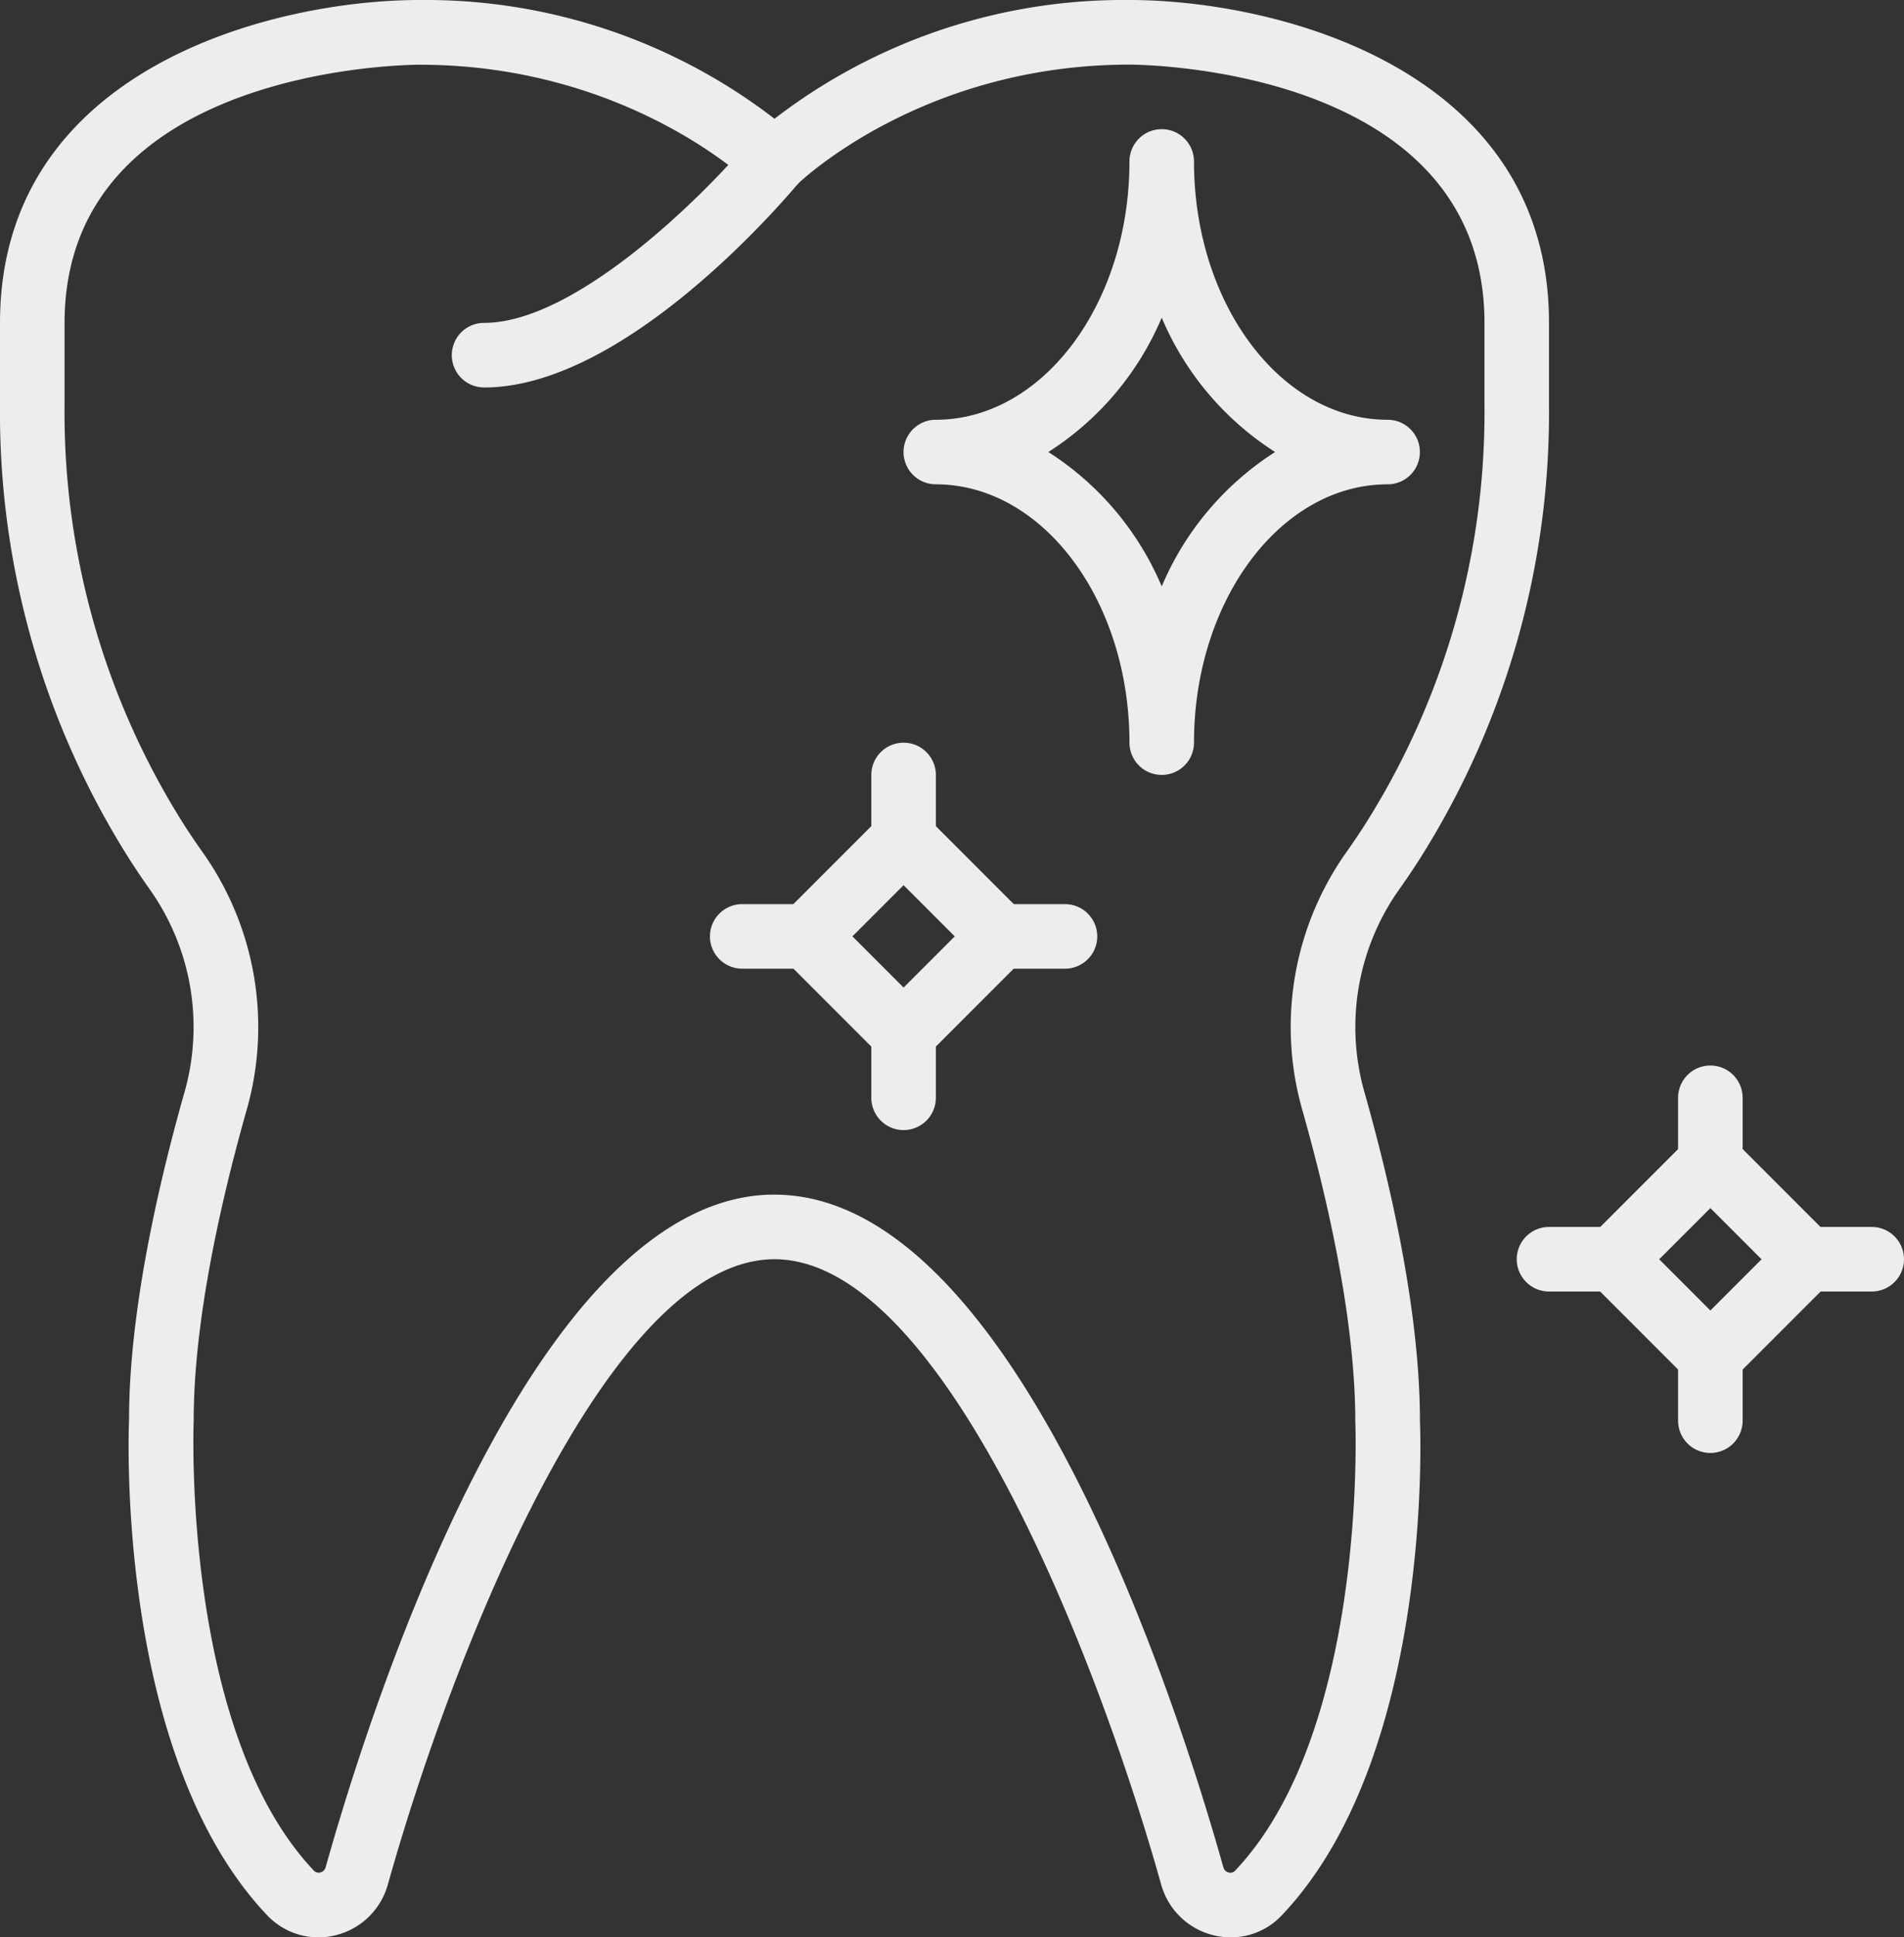 <?xml version="1.0" encoding="UTF-8"?>
<svg xmlns="http://www.w3.org/2000/svg" width="144.882" height="147.34" viewBox="0 0 144.882 147.34">
  <rect x="0" y="0" width="144.882" height="147.34" fill="#333333" stroke="none"/>
  <g id="healthy-tooth" transform="translate(-2.374)">
    <path id="Pfad_378" data-name="Pfad 378" d="M96.031,147.34a5.668,5.668,0,0,1-1.336-.162,5.474,5.474,0,0,1-3.956-3.828C85.779,125.679,74,95.77,61.308,95.77s-24.47,29.909-29.428,47.58a5.481,5.481,0,0,1-3.956,3.828,5.366,5.366,0,0,1-5.23-1.525c-11.478-12.109-10.542-36.672-10.5-37.713,0-8.283,2.3-18.137,4.234-24.927a18.108,18.108,0,0,0-2.7-15.431q-.729-1.035-1.4-2.07A63.5,63.5,0,0,1,2.374,30.8v-6.24C2.374,5.132,23.256,0,34.3,0A43.558,43.558,0,0,1,61.309,9.032,43.561,43.561,0,0,1,88.32,0c11.04,0,31.923,5.132,31.923,24.556V30.8a63.489,63.489,0,0,1-9.958,34.715q-.67,1.035-1.4,2.07a18.092,18.092,0,0,0-2.7,15.431c1.932,6.79,4.236,16.644,4.236,25.035.044.933.98,25.5-10.5,37.606a5.328,5.328,0,0,1-3.894,1.687ZM61.309,90.858c18.37,0,30.789,39.162,34.158,51.166a.543.543,0,0,0,.4.386.469.469,0,0,0,.486-.133c10.061-10.613,9.162-33.885,9.152-34.121,0-7.929-2.205-17.307-4.052-23.8a22.993,22.993,0,0,1,3.411-19.6q.674-.958,1.294-1.913A58.6,58.6,0,0,0,115.333,30.8v-6.24c0-19.368-25.909-19.643-27.014-19.645-15.881,0-25.185,9.017-25.278,9.108a2.461,2.461,0,0,1-3.467,0c-.089-.086-9.393-9.1-25.276-9.1-1.1,0-27.012.278-27.012,19.645V30.8A58.609,58.609,0,0,0,16.45,62.838c.417.641.847,1.28,1.3,1.918a23,23,0,0,1,3.411,19.6c-1.847,6.49-4.049,15.866-4.049,23.689-.012.341-.889,23.636,9.15,34.226a.482.482,0,0,0,.489.135.535.535,0,0,0,.4-.386c3.369-12,15.787-51.166,34.157-51.166Z" fill="#ededed"></path>
    <path id="Pfad_379" data-name="Pfad 379" d="M71.221,38.614a2.455,2.455,0,0,1,0-4.911c7.1,0,17-10,20.215-13.852A2.456,2.456,0,0,1,95.208,23c-1.331,1.6-13.322,15.617-23.987,15.617Z" transform="translate(-32.013 -9.147)" fill="#ededed"></path>
    <path id="Pfad_380" data-name="Pfad 380" d="M125.064,138.273l-10.839-10.839,10.839-10.839L135.9,127.433Zm-3.894-10.839,3.894,3.894,3.894-3.894-3.894-3.894Z" transform="translate(-53.933 -56.22)" fill="#ededed"></path>
    <path id="Pfad_381" data-name="Pfad 381" d="M132.871,118.9a2.456,2.456,0,0,1-2.455-2.455v-4.911a2.455,2.455,0,0,1,4.911,0v4.911A2.456,2.456,0,0,1,132.871,118.9Z" transform="translate(-61.74 -52.594)" fill="#ededed"></path>
    <path id="Pfad_382" data-name="Pfad 382" d="M152.01,137.7H147.1a2.455,2.455,0,0,1,0-4.911h4.911a2.455,2.455,0,0,1,0,4.911Z" transform="translate(-68.6 -64.027)" fill="#ededed"></path>
    <path id="Pfad_383" data-name="Pfad 383" d="M132.871,156.834a2.456,2.456,0,0,1-2.455-2.455v-4.911a2.455,2.455,0,1,1,4.911,0v4.911A2.456,2.456,0,0,1,132.871,156.834Z" transform="translate(-61.74 -70.887)" fill="#ededed"></path>
    <path id="Pfad_384" data-name="Pfad 384" d="M114.071,137.7h-4.911a2.455,2.455,0,1,1,0-4.911h4.911a2.455,2.455,0,1,1,0,4.911Z" transform="translate(-50.307 -64.027)" fill="#ededed"></path>
    <path id="Pfad_385" data-name="Pfad 385" d="M243.622,185.7l-10.839-10.839,10.839-10.839,10.839,10.839Zm-3.894-10.839,3.894,3.894,3.894-3.894-3.894-3.894Z" transform="translate(-111.1 -79.087)" fill="#ededed"></path>
    <path id="Pfad_386" data-name="Pfad 386" d="M251.429,166.319a2.456,2.456,0,0,1-2.455-2.455v-4.911a2.455,2.455,0,1,1,4.911,0v4.911A2.456,2.456,0,0,1,251.429,166.319Z" transform="translate(-118.908 -75.461)" fill="#ededed"></path>
    <path id="Pfad_387" data-name="Pfad 387" d="M270.568,185.12h-4.911a2.455,2.455,0,1,1,0-4.911h4.911a2.455,2.455,0,0,1,0,4.911Z" transform="translate(-125.768 -86.895)" fill="#ededed"></path>
    <path id="Pfad_388" data-name="Pfad 388" d="M251.429,204.257a2.456,2.456,0,0,1-2.455-2.455V196.89a2.455,2.455,0,1,1,4.911,0V201.8A2.456,2.456,0,0,1,251.429,204.257Z" transform="translate(-118.908 -93.754)" fill="#ededed"></path>
    <path id="Pfad_389" data-name="Pfad 389" d="M232.629,185.12h-4.911a2.455,2.455,0,1,1,0-4.911h4.911a2.455,2.455,0,1,1,0,4.911Z" transform="translate(-107.474 -86.895)" fill="#ededed"></path>
    <path id="Pfad_390" data-name="Pfad 390" d="M154.8,68.083a2.456,2.456,0,0,1-2.455-2.455c0-10.832-6.61-19.645-14.734-19.645a2.455,2.455,0,1,1,0-4.911c8.123,0,14.734-8.813,14.734-19.645a2.455,2.455,0,1,1,4.911,0c0,10.832,6.61,19.645,14.734,19.645a2.455,2.455,0,1,1,0,4.911c-8.123,0-14.734,8.813-14.734,19.645A2.456,2.456,0,0,1,154.8,68.083Zm-8.629-24.557A22.491,22.491,0,0,1,154.8,53.747a22.509,22.509,0,0,1,8.629-10.221A22.491,22.491,0,0,1,154.8,33.306,22.5,22.5,0,0,1,146.174,43.526Z" transform="translate(-64.027 -9.148)" fill="#ededed"></path>
  </g>
</svg>
